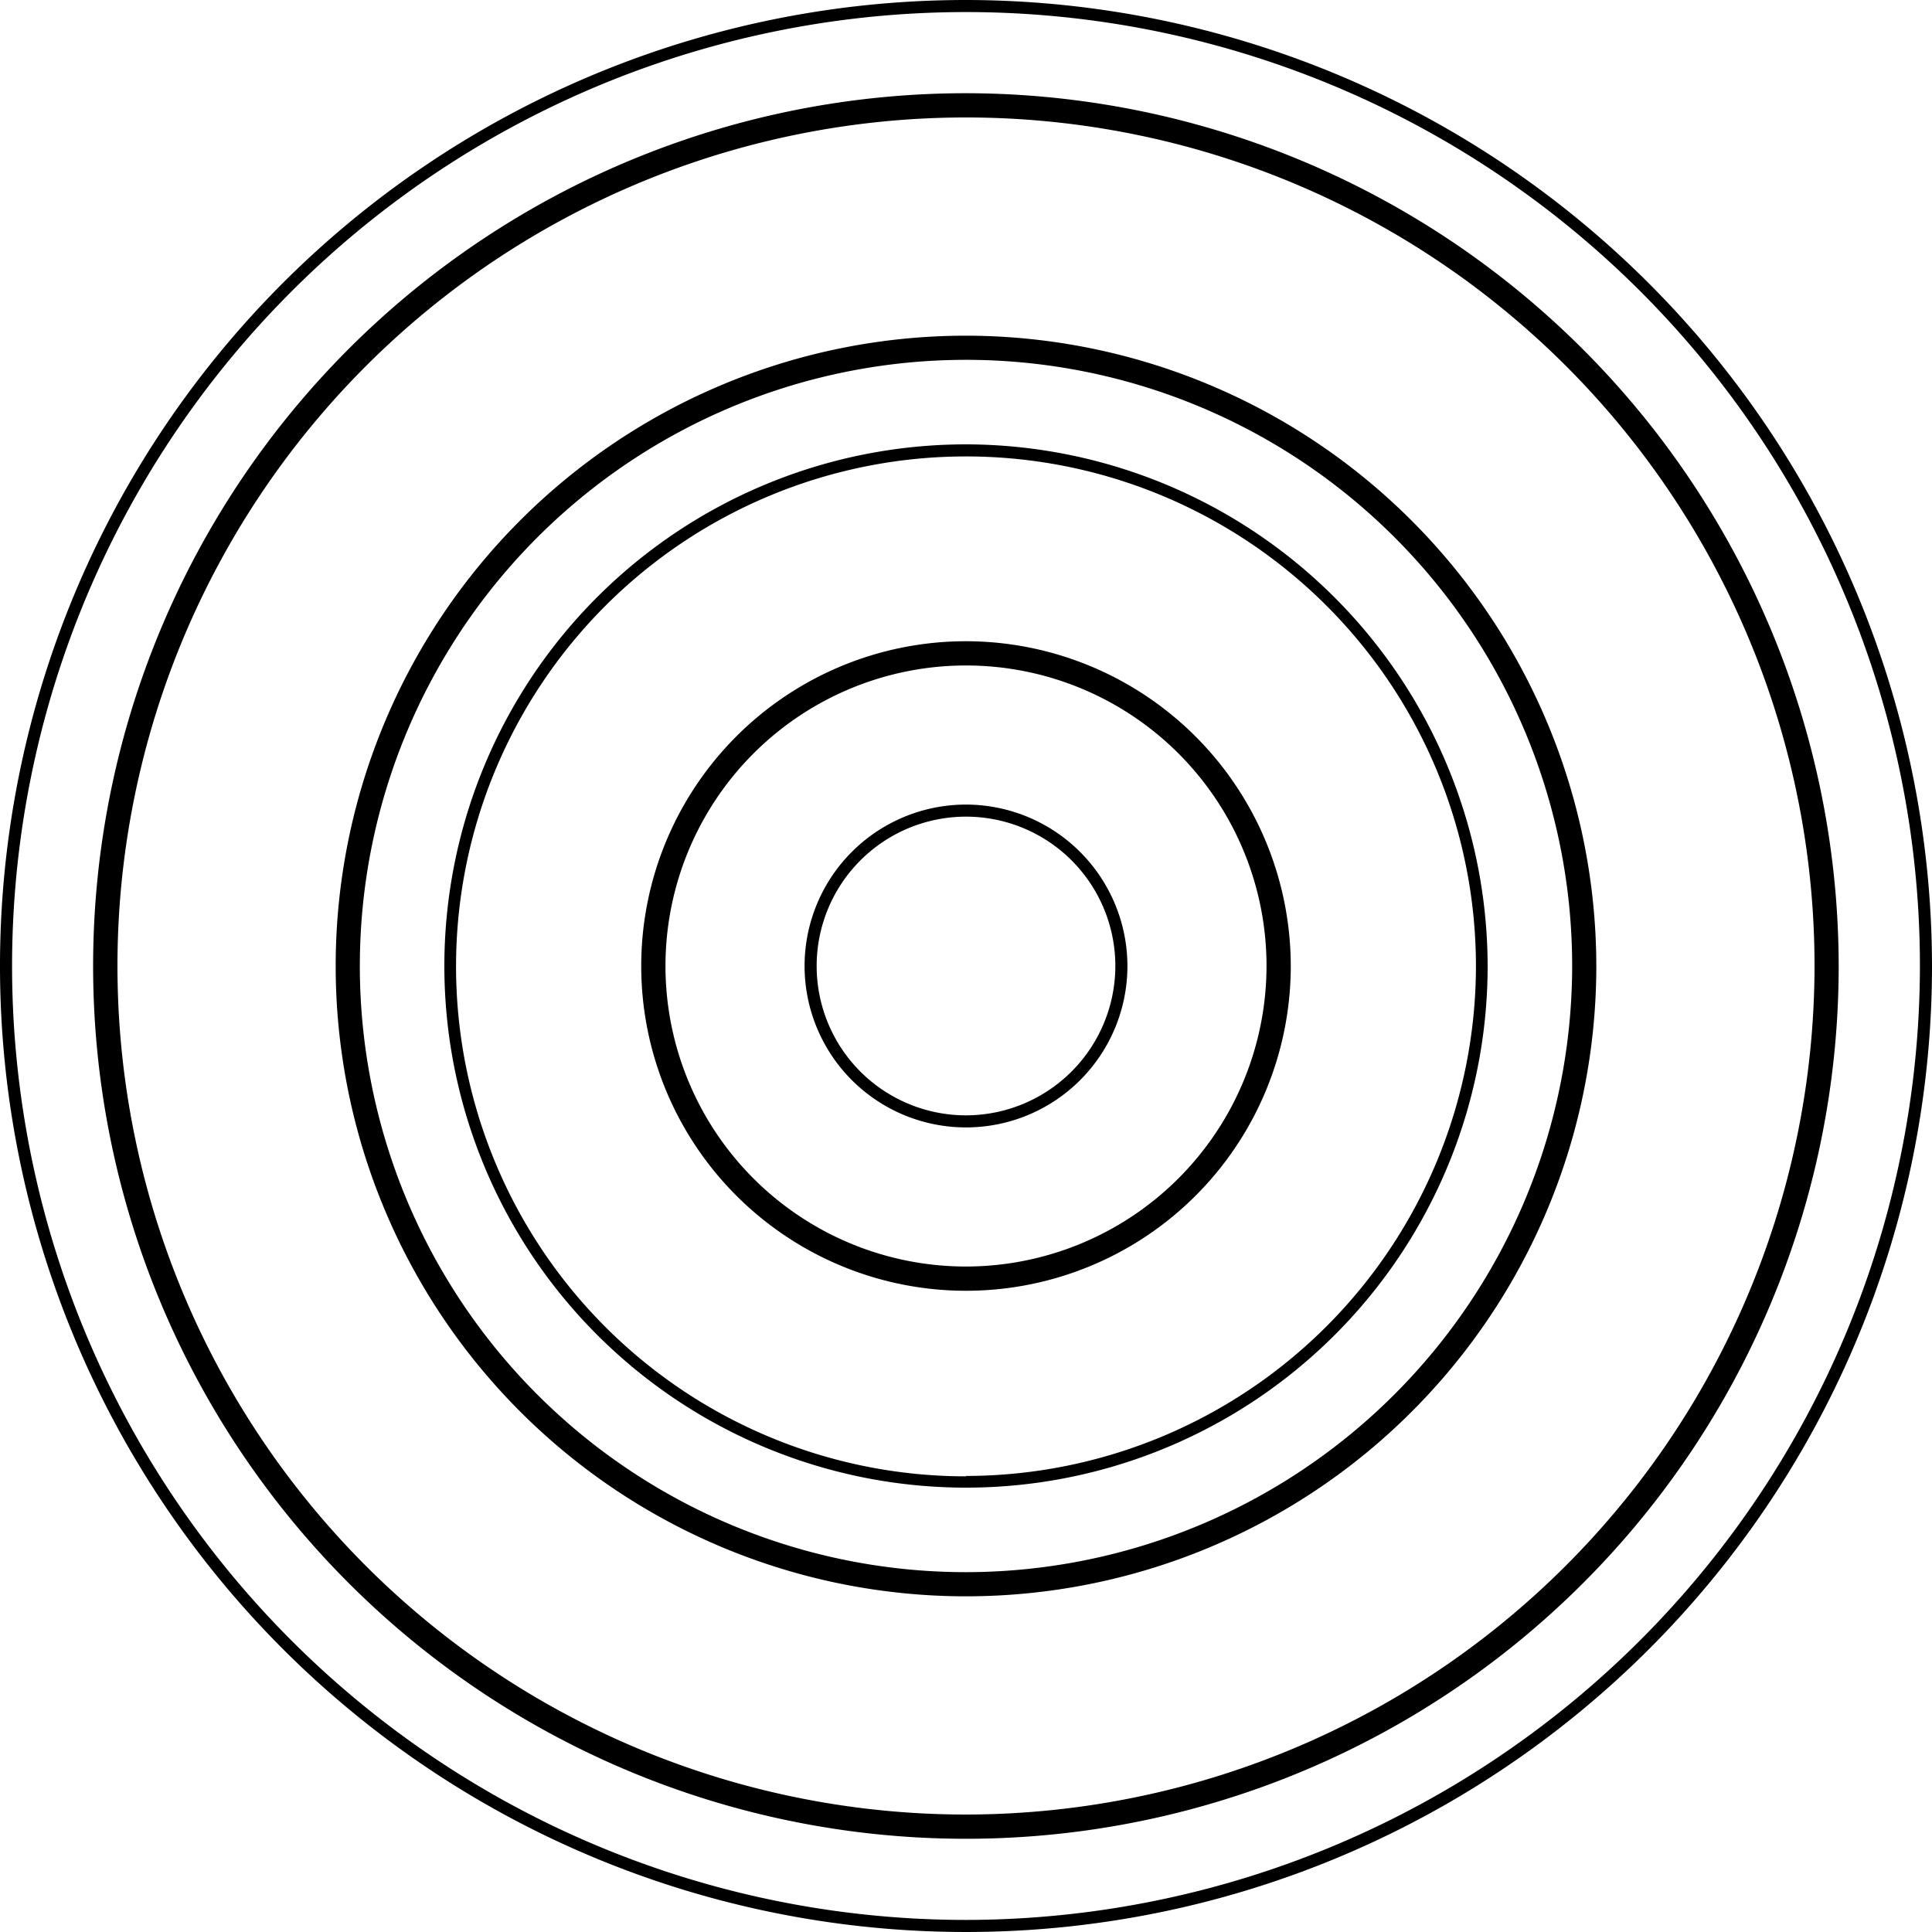 <svg id="Layer_1" data-name="Layer 1" xmlns="http://www.w3.org/2000/svg" viewBox="0 0 200 200"><title>decoration-7</title><path d="M100,0A100,100,0,1,0,200,100,100.11,100.11,0,0,0,100,0Zm0,198.75A98.75,98.75,0,1,1,198.75,100,98.86,98.86,0,0,1,100,198.75Z"/><path d="M100,9.65A90.35,90.35,0,1,0,190.34,100,90.45,90.45,0,0,0,100,9.65Zm0,178.19A87.84,87.84,0,1,1,187.84,100,87.93,87.93,0,0,1,100,187.84Z"/><path d="M100,34.75A65.25,65.25,0,1,0,165.25,100,65.32,65.32,0,0,0,100,34.75Zm0,128A62.75,62.75,0,1,1,162.75,100,62.82,62.82,0,0,1,100,162.75Z"/><path d="M100,46a54,54,0,1,0,54,54A54.1,54.1,0,0,0,100,46Zm0,106.83A52.79,52.79,0,1,1,152.79,100,52.85,52.85,0,0,1,100,152.79Z"/><path d="M100,66.38A33.62,33.62,0,1,0,133.62,100,33.66,33.66,0,0,0,100,66.38Zm0,64.73A31.11,31.11,0,1,1,131.11,100,31.14,31.14,0,0,1,100,131.11Z"/><path d="M100,83.29A16.71,16.71,0,1,0,116.71,100,16.73,16.73,0,0,0,100,83.29Zm0,32.17A15.46,15.46,0,1,1,115.46,100,15.48,15.48,0,0,1,100,115.46Z"/></svg>